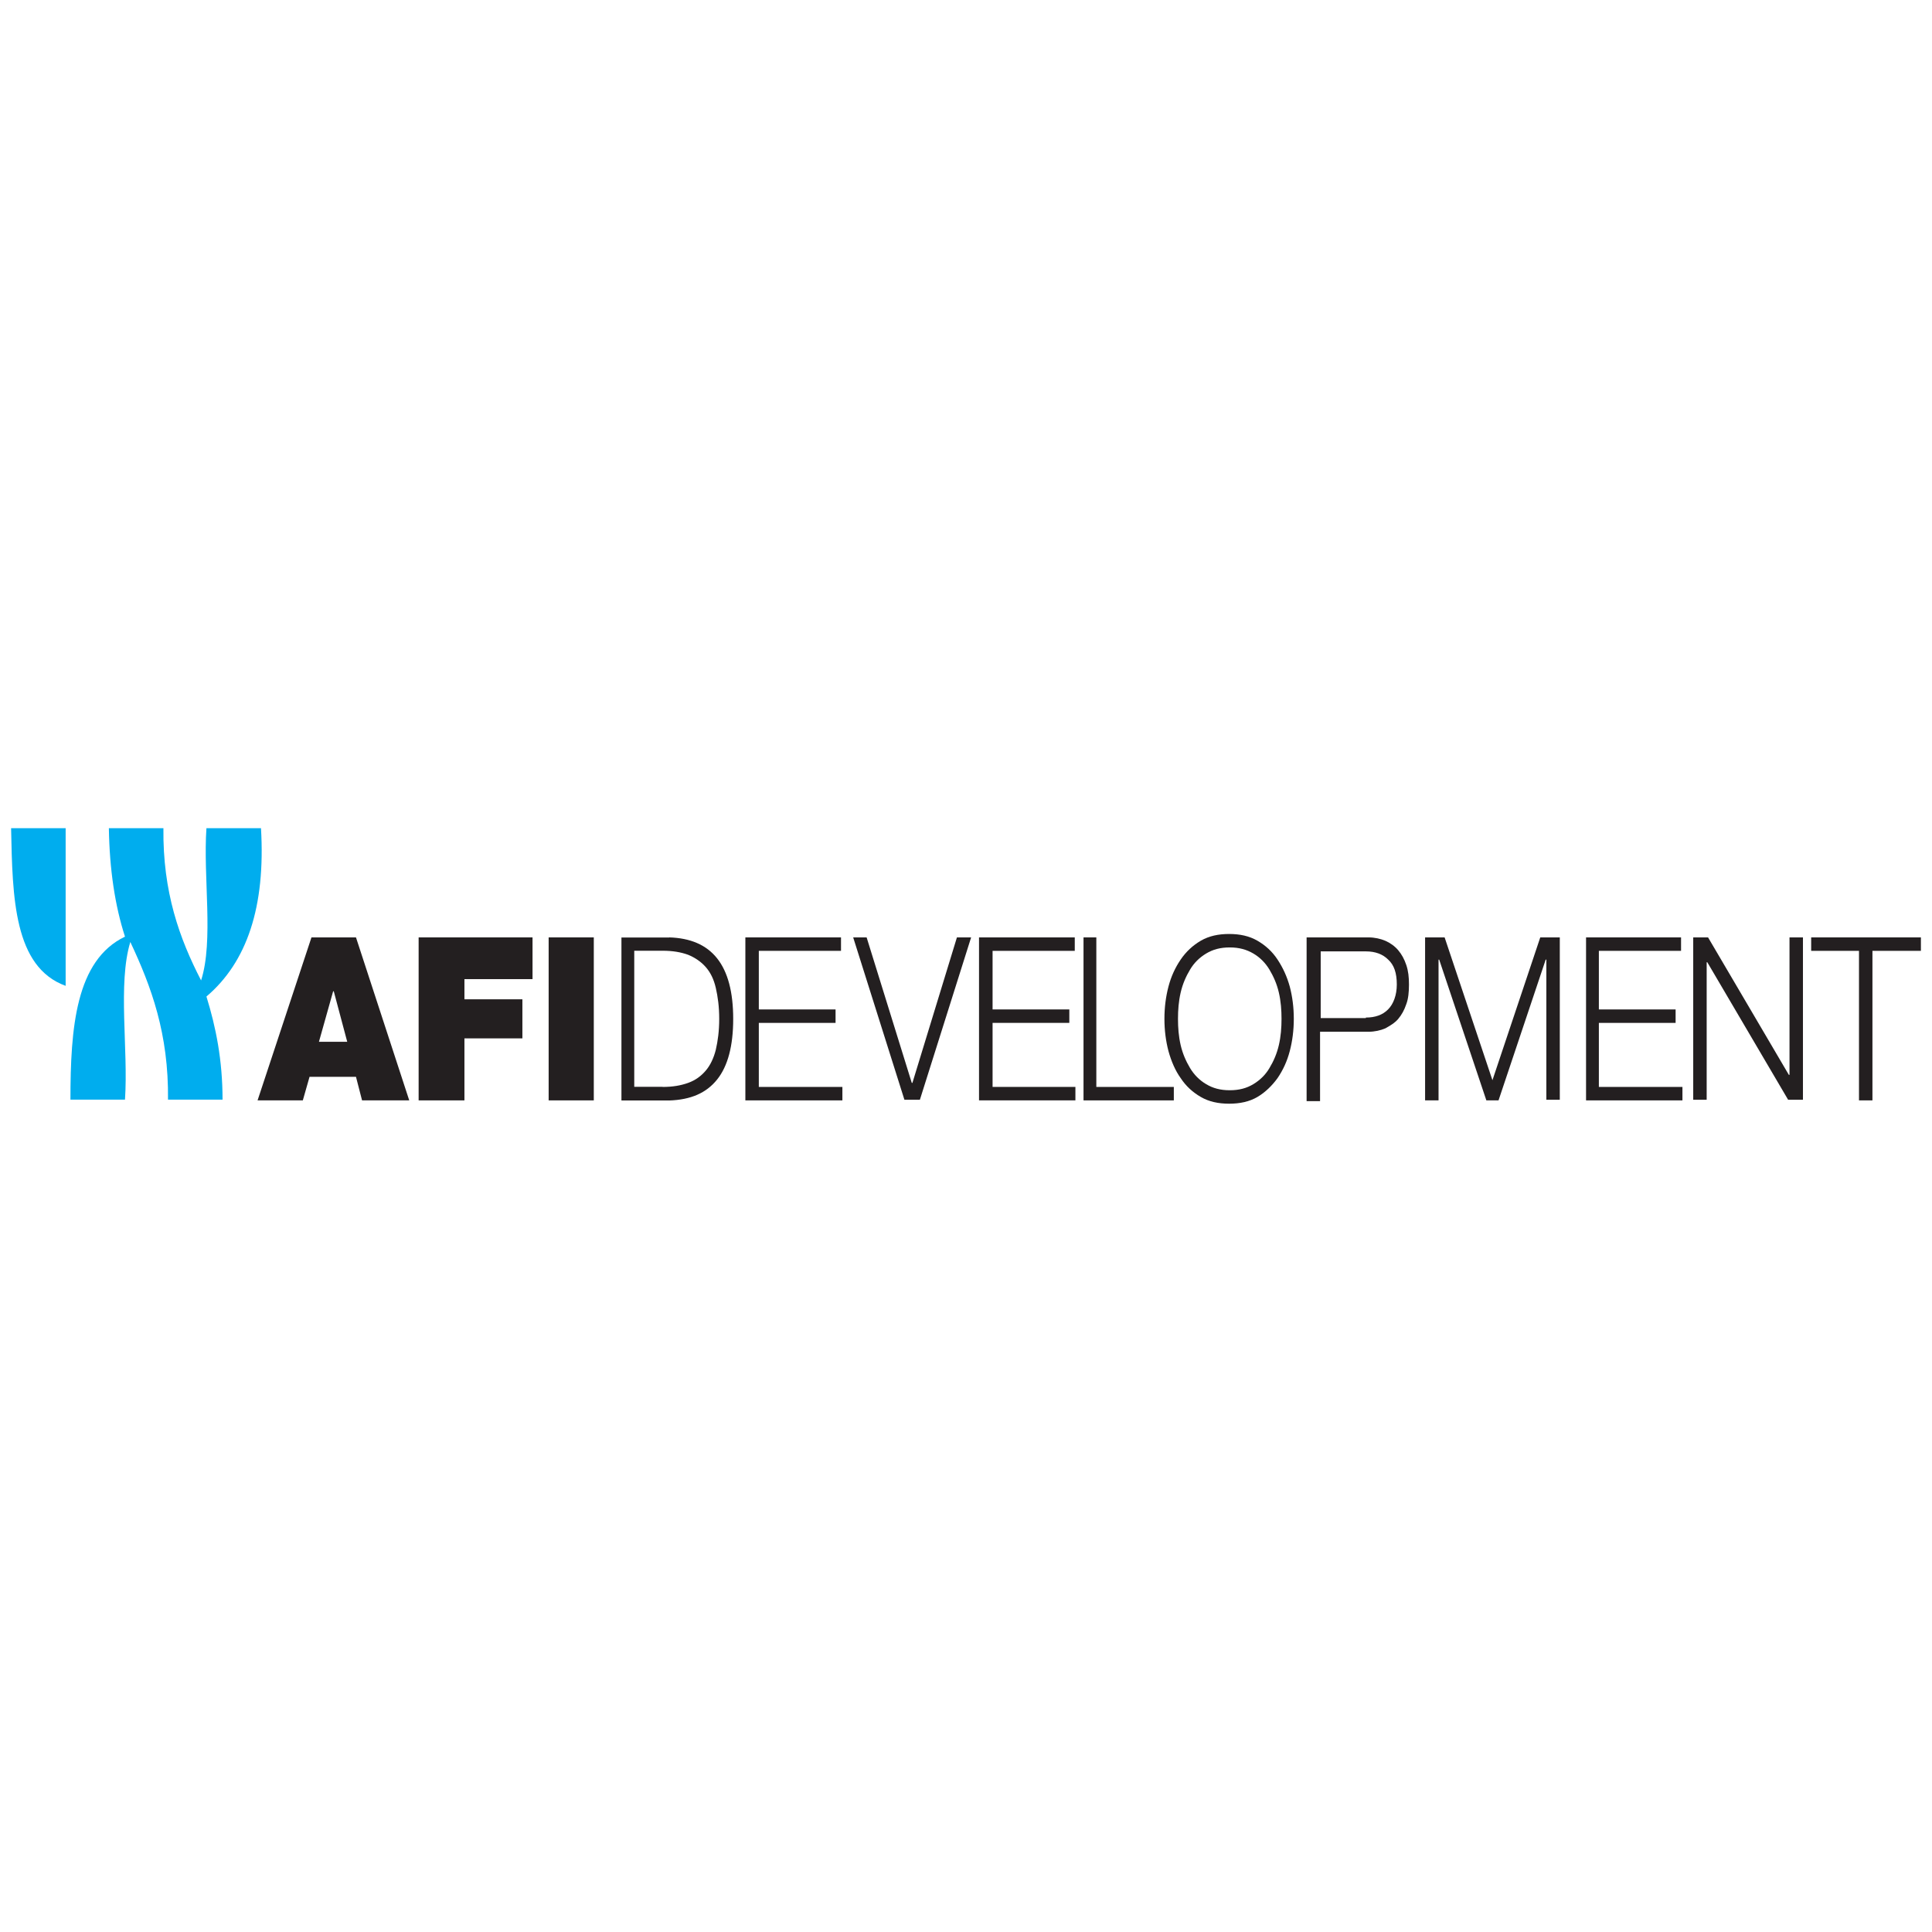 <?xml version="1.0" encoding="UTF-8"?>
<svg id="_Слой_1" data-name="Слой 1" xmlns="http://www.w3.org/2000/svg" viewBox="0 0 181 181">
  <defs>
    <style>
      .cls-1 {
        fill: #00adee;
      }

      .cls-2 {
        fill: #231f20;
      }
    </style>
  </defs>
  <path class="cls-2" d="m29.88,97.6l1.33-4.73h.06l1.26,4.73h-2.65Zm-5.74,5.49h4.23l.63-2.21h4.35l.57,2.21h4.42l-4.99-15.27h-4.17l-5.05,15.27Z"/>
  <polygon class="cls-2" points="39.22 103.09 43.51 103.09 43.51 97.28 48.94 97.28 48.94 93.62 43.51 93.62 43.51 91.73 49.89 91.73 49.89 87.82 39.22 87.82 39.22 103.09"/>
  <rect class="cls-2" x="51.4" y="87.82" width="4.23" height="15.27"/>
  <g>
    <path class="cls-1" d="m6.15,92.36v-14.77H1.04c.13,6.5.25,13,5.11,14.77Z"/>
    <path class="cls-1" d="m24.45,77.59h-5.11c-.32,4.61.69,10.54-.5,14.26-2.02-3.91-3.6-8.27-3.53-14.26h-5.11c.06,3.85.57,7.26,1.51,10.16-4.61,2.21-5.11,8.52-5.11,15.27h5.11c.32-4.73-.69-10.86.5-14.77,1.96,4.17,3.6,8.58,3.53,14.77h5.11c0-3.72-.63-6.82-1.51-9.66,3.79-3.22,5.55-8.39,5.11-15.78Z"/>
  </g>
  <g>
    <path class="cls-2" d="m62.7,87.82c1.96.06,3.47.69,4.48,1.96s1.51,3.16,1.51,5.68-.5,4.42-1.51,5.68-2.46,1.89-4.48,1.96h-4.48v-15.27h4.48Zm-.63,14.01c.95,0,1.7-.13,2.4-.38.69-.25,1.2-.63,1.64-1.14s.76-1.2.95-1.96c.19-.82.32-1.77.32-2.9s-.13-2.08-.32-2.9c-.19-.82-.5-1.45-.95-1.96-.44-.5-1.01-.88-1.64-1.14-.69-.25-1.45-.38-2.4-.38h-2.65v12.75s2.65,0,2.65,0Z"/>
    <path class="cls-2" d="m78.79,87.82v1.26h-7.7v5.49h7.19v1.26h-7.19v6h7.83v1.26h-9.09v-15.27h8.96Z"/>
    <path class="cls-2" d="m81.19,87.82l4.23,13.63h.06l4.17-13.63h1.33l-4.8,15.21h-1.45l-4.8-15.21s1.26,0,1.26,0Z"/>
    <path class="cls-2" d="m100.69,87.82v1.26h-7.7v5.49h7.19v1.26h-7.19v6h7.76v1.26h-9.03v-15.27h8.96Z"/>
    <path class="cls-2" d="m102.71,87.82v14.01h7.26v1.26h-8.46v-15.27h1.2Z"/>
    <path class="cls-2" d="m109.47,92.42c.25-.95.63-1.77,1.14-2.52s1.14-1.33,1.89-1.77c.76-.44,1.64-.63,2.65-.63s1.89.19,2.65.63,1.39,1.01,1.89,1.77c.5.76.88,1.58,1.14,2.52.25.95.38,1.96.38,3.03s-.13,2.08-.38,3.03c-.25.95-.63,1.77-1.14,2.52-.5.69-1.14,1.33-1.89,1.77s-1.64.63-2.65.63-1.89-.19-2.65-.63-1.39-1.01-1.89-1.77c-.5-.69-.88-1.58-1.14-2.52-.25-.95-.38-1.96-.38-3.03s.13-2.08.38-3.03Zm1.14,5.49c.19.82.5,1.51.88,2.15.38.63.88,1.14,1.51,1.51.63.38,1.33.57,2.21.57s1.58-.19,2.21-.57c.63-.38,1.14-.88,1.51-1.51.38-.63.69-1.33.88-2.15.19-.82.25-1.64.25-2.46s-.06-1.64-.25-2.46c-.19-.82-.5-1.51-.88-2.15-.38-.63-.88-1.14-1.51-1.51s-1.33-.57-2.21-.57-1.58.19-2.21.57-1.14.88-1.51,1.51c-.38.63-.69,1.33-.88,2.15-.19.82-.25,1.64-.25,2.46,0,.82.06,1.64.25,2.46Z"/>
    <path class="cls-2" d="m128.21,87.82c.57,0,1.14.13,1.58.32s.88.5,1.2.88.57.82.76,1.39c.19.57.25,1.14.25,1.83s-.06,1.33-.25,1.83c-.19.57-.44,1.01-.76,1.39s-.76.63-1.2.88c-.44.19-1.01.32-1.58.32h-4.54v6.5h-1.26v-15.34h5.81Zm-.25,7.51c.88,0,1.58-.25,2.08-.76.5-.5.82-1.33.82-2.34,0-1.07-.25-1.83-.82-2.34-.5-.5-1.2-.76-2.08-.76h-4.23v6.25h4.23v-.06Z"/>
    <path class="cls-2" d="m135.34,87.82l4.48,13.38,4.48-13.38h1.83v15.21h-1.26v-13.13h-.06l-4.42,13.19h-1.14l-4.42-13.19h-.06v13.19h-1.26v-15.27h1.83Z"/>
    <path class="cls-2" d="m157.49,87.82v1.26h-7.7v5.49h7.19v1.26h-7.19v6h7.83v1.26h-9.03v-15.27h8.9Z"/>
    <path class="cls-2" d="m160.02,87.82l7.57,12.88h.06v-12.88h1.26v15.21h-1.39l-7.57-12.88h-.06v12.88h-1.26v-15.21h1.39Z"/>
    <path class="cls-2" d="m179.96,87.82v1.26h-4.54v14.01h-1.26v-14.01h-4.48v-1.26h10.29Z"/>
  </g>
</svg>